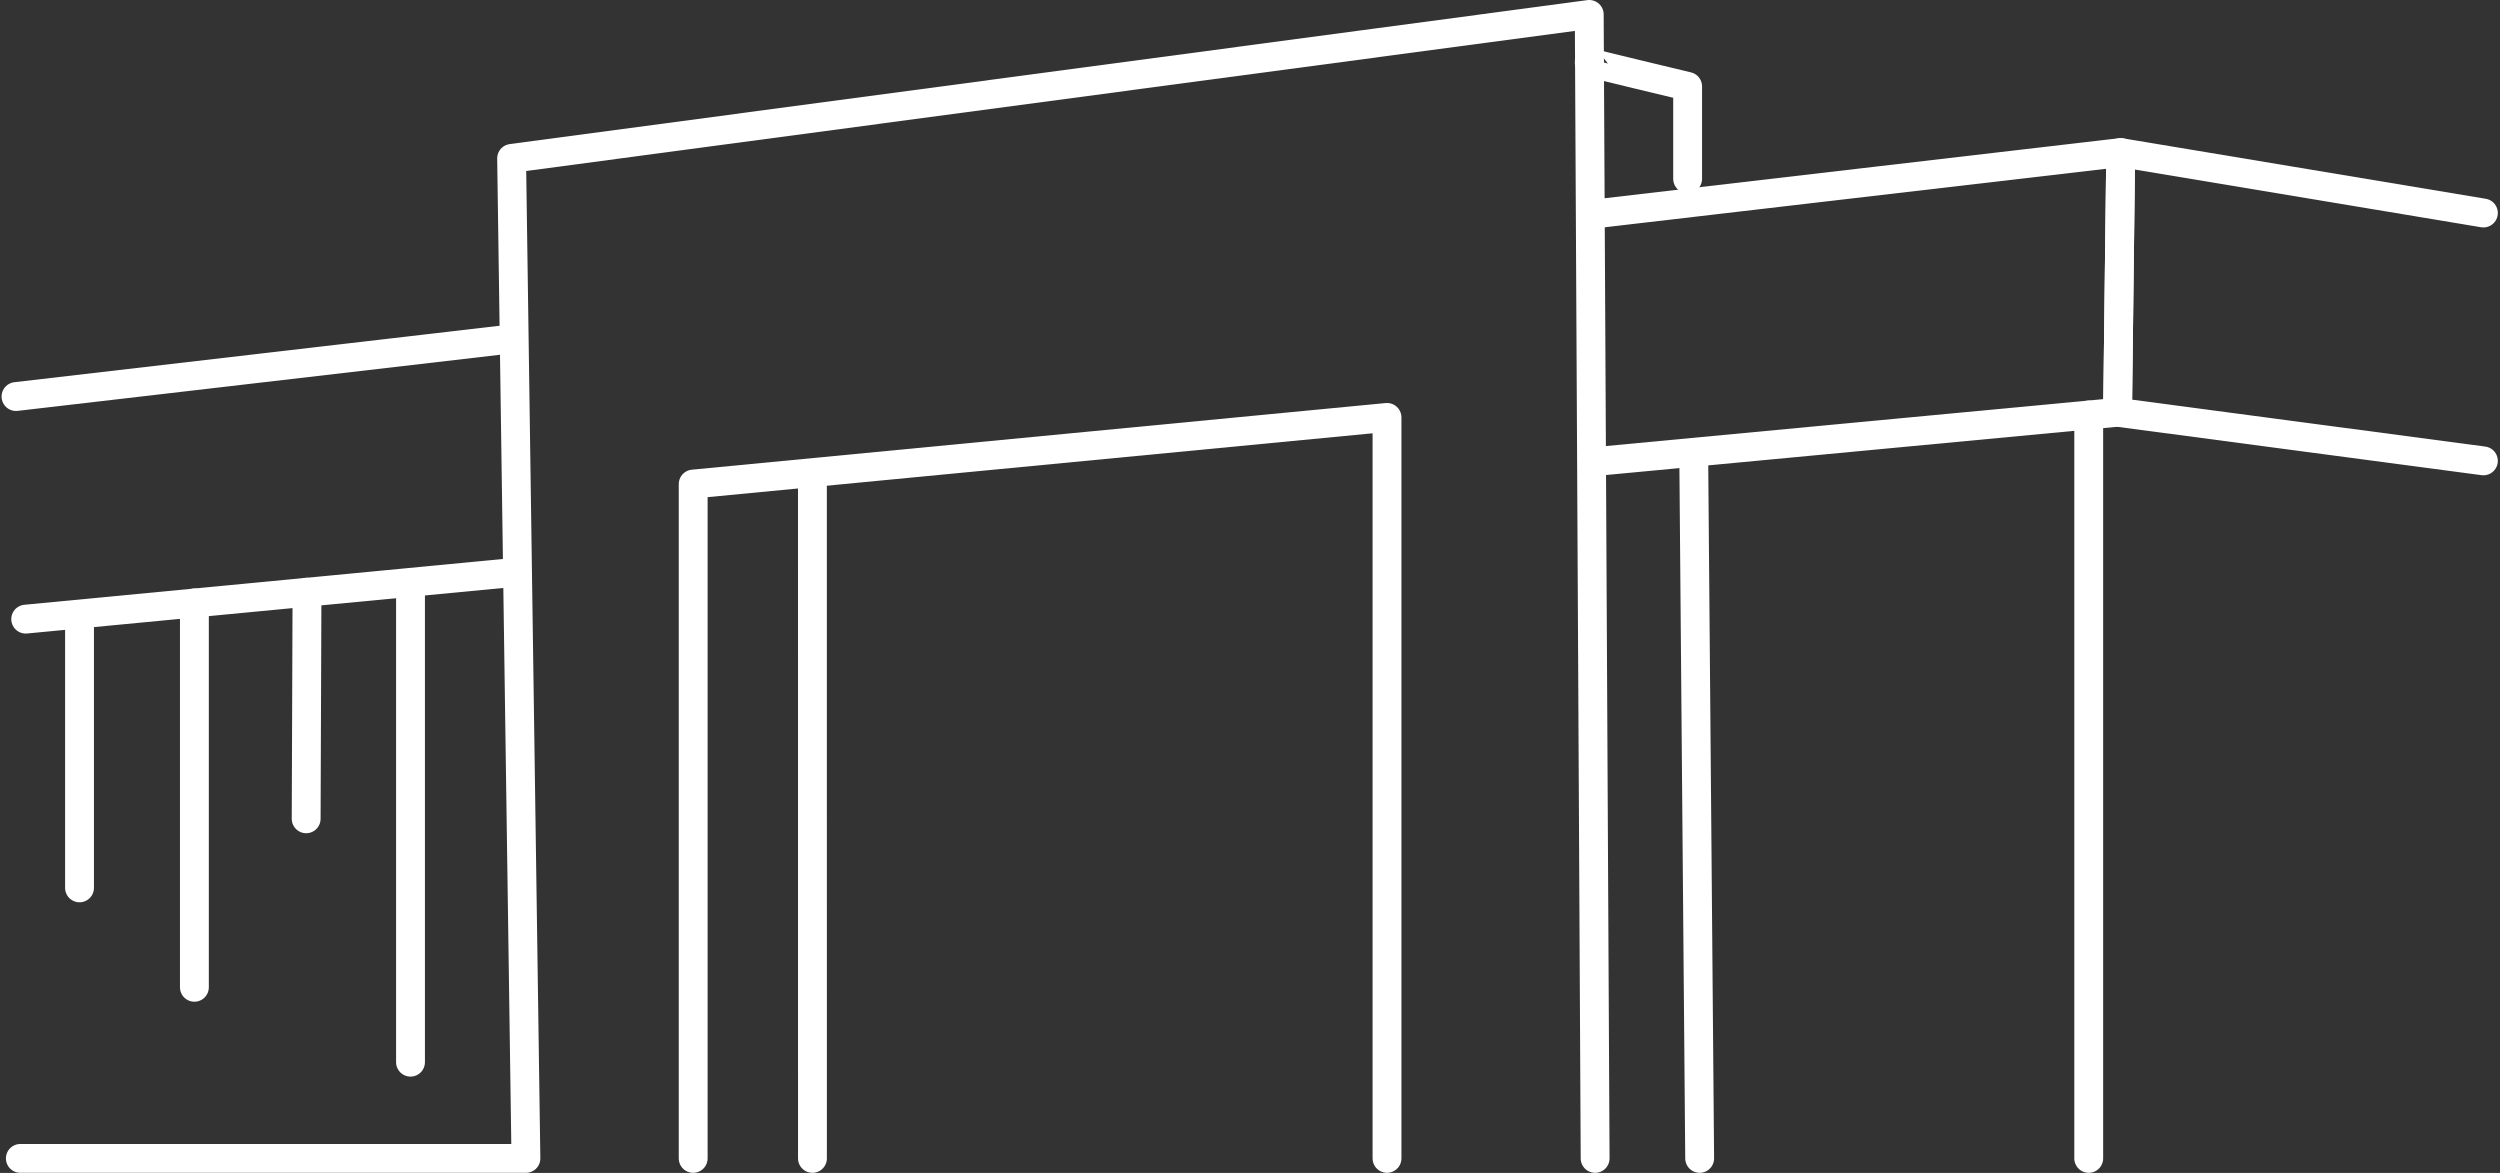 <?xml version="1.0" encoding="UTF-8"?> <svg xmlns="http://www.w3.org/2000/svg" width="173.315" height="81.315" viewBox="0 0 173.315 81.315"><rect x="0" y="0" width="173.315" height="81.315" fill="#333333" stroke="none"/><g id="Groupe_249" data-name="Groupe 249" transform="translate(1.109 1)"><line id="Ligne_20" data-name="Ligne 20" x2="0.002" y2="46.529" transform="translate(55.213 32.778)" fill="none" stroke="#fff" stroke-linecap="round" stroke-linejoin="round" stroke-width="2"></line><path id="Tracé_277" data-name="Tracé 277" d="M129.069,158.834v-46.75l48.1-4.619v51.368" transform="translate(-82.122 -79.527)" fill="none" stroke="#fff" stroke-linecap="round" stroke-linejoin="round" stroke-width="2"></path><line id="Ligne_21" data-name="Ligne 21" y1="32.944" transform="translate(27.35 39.692)" fill="none" stroke="#fff" stroke-linecap="round" stroke-linejoin="round" stroke-width="2"></line><line id="Ligne_22" data-name="Ligne 22" y1="15.711" x2="0.058" transform="translate(20.116 40.053)" fill="none" stroke="#fff" stroke-linecap="round" stroke-linejoin="round" stroke-width="2"></line><line id="Ligne_23" data-name="Ligne 23" y1="26.646" transform="translate(12.368 40.799)" fill="none" stroke="#fff" stroke-linecap="round" stroke-linejoin="round" stroke-width="2"></line><path id="Tracé_291" data-name="Tracé 291" d="M0,18.631V0" transform="translate(4.404 41.922)" fill="none" stroke="#fff" stroke-linecap="round" stroke-width="2"></path><path id="Tracé_278" data-name="Tracé 278" d="M178.731,112.938l-.408-79.307-74.708,9.981.992,69.326H69.557" transform="translate(-69.256 -33.631)" fill="none" stroke="#fff" stroke-linecap="round" stroke-linejoin="round" stroke-width="2"></path><line id="Ligne_25" data-name="Ligne 25" y1="3.939" x2="33.863" transform="translate(0 22.552)" fill="none" stroke="#fff" stroke-linecap="round" stroke-linejoin="round" stroke-width="2"></line><line id="Ligne_26" data-name="Ligne 26" y1="3.168" x2="33.127" transform="translate(0.673 38.754)" fill="none" stroke="#fff" stroke-linecap="round" stroke-linejoin="round" stroke-width="2"></line><path id="Tracé_279" data-name="Tracé 279" d="M293.24,42.423c0,.034,6.82,1.663,6.82,1.663v6.408" transform="translate(-184.172 -39.096)" fill="none" stroke="#fff" stroke-linecap="round" stroke-linejoin="round" stroke-width="2"></path><path id="Tracé_280" data-name="Tracé 280" d="M295.621,63.133l35.941-4.194-.216,18.005-35.726,3.371" transform="translate(-185.652 -49.363)" fill="none" stroke="#fff" stroke-linecap="round" stroke-linejoin="round" stroke-width="2"></path><path id="Tracé_281" data-name="Tracé 281" d="M415.395,63.13,390.251,58.94l-.216,18.005,25.36,3.368" transform="translate(-244.34 -49.363)" fill="none" stroke="#fff" stroke-linecap="round" stroke-linejoin="round" stroke-width="2"></path><line id="Ligne_27" data-name="Ligne 27" x1="0.408" y1="48.354" transform="translate(116.314 30.953)" fill="none" stroke="#fff" stroke-linecap="round" stroke-linejoin="round" stroke-width="2"></line><line id="Ligne_28" data-name="Ligne 28" y2="51.536" transform="translate(143.694 27.77)" fill="none" stroke="#fff" stroke-linecap="round" stroke-linejoin="round" stroke-width="2"></line></g></svg> 